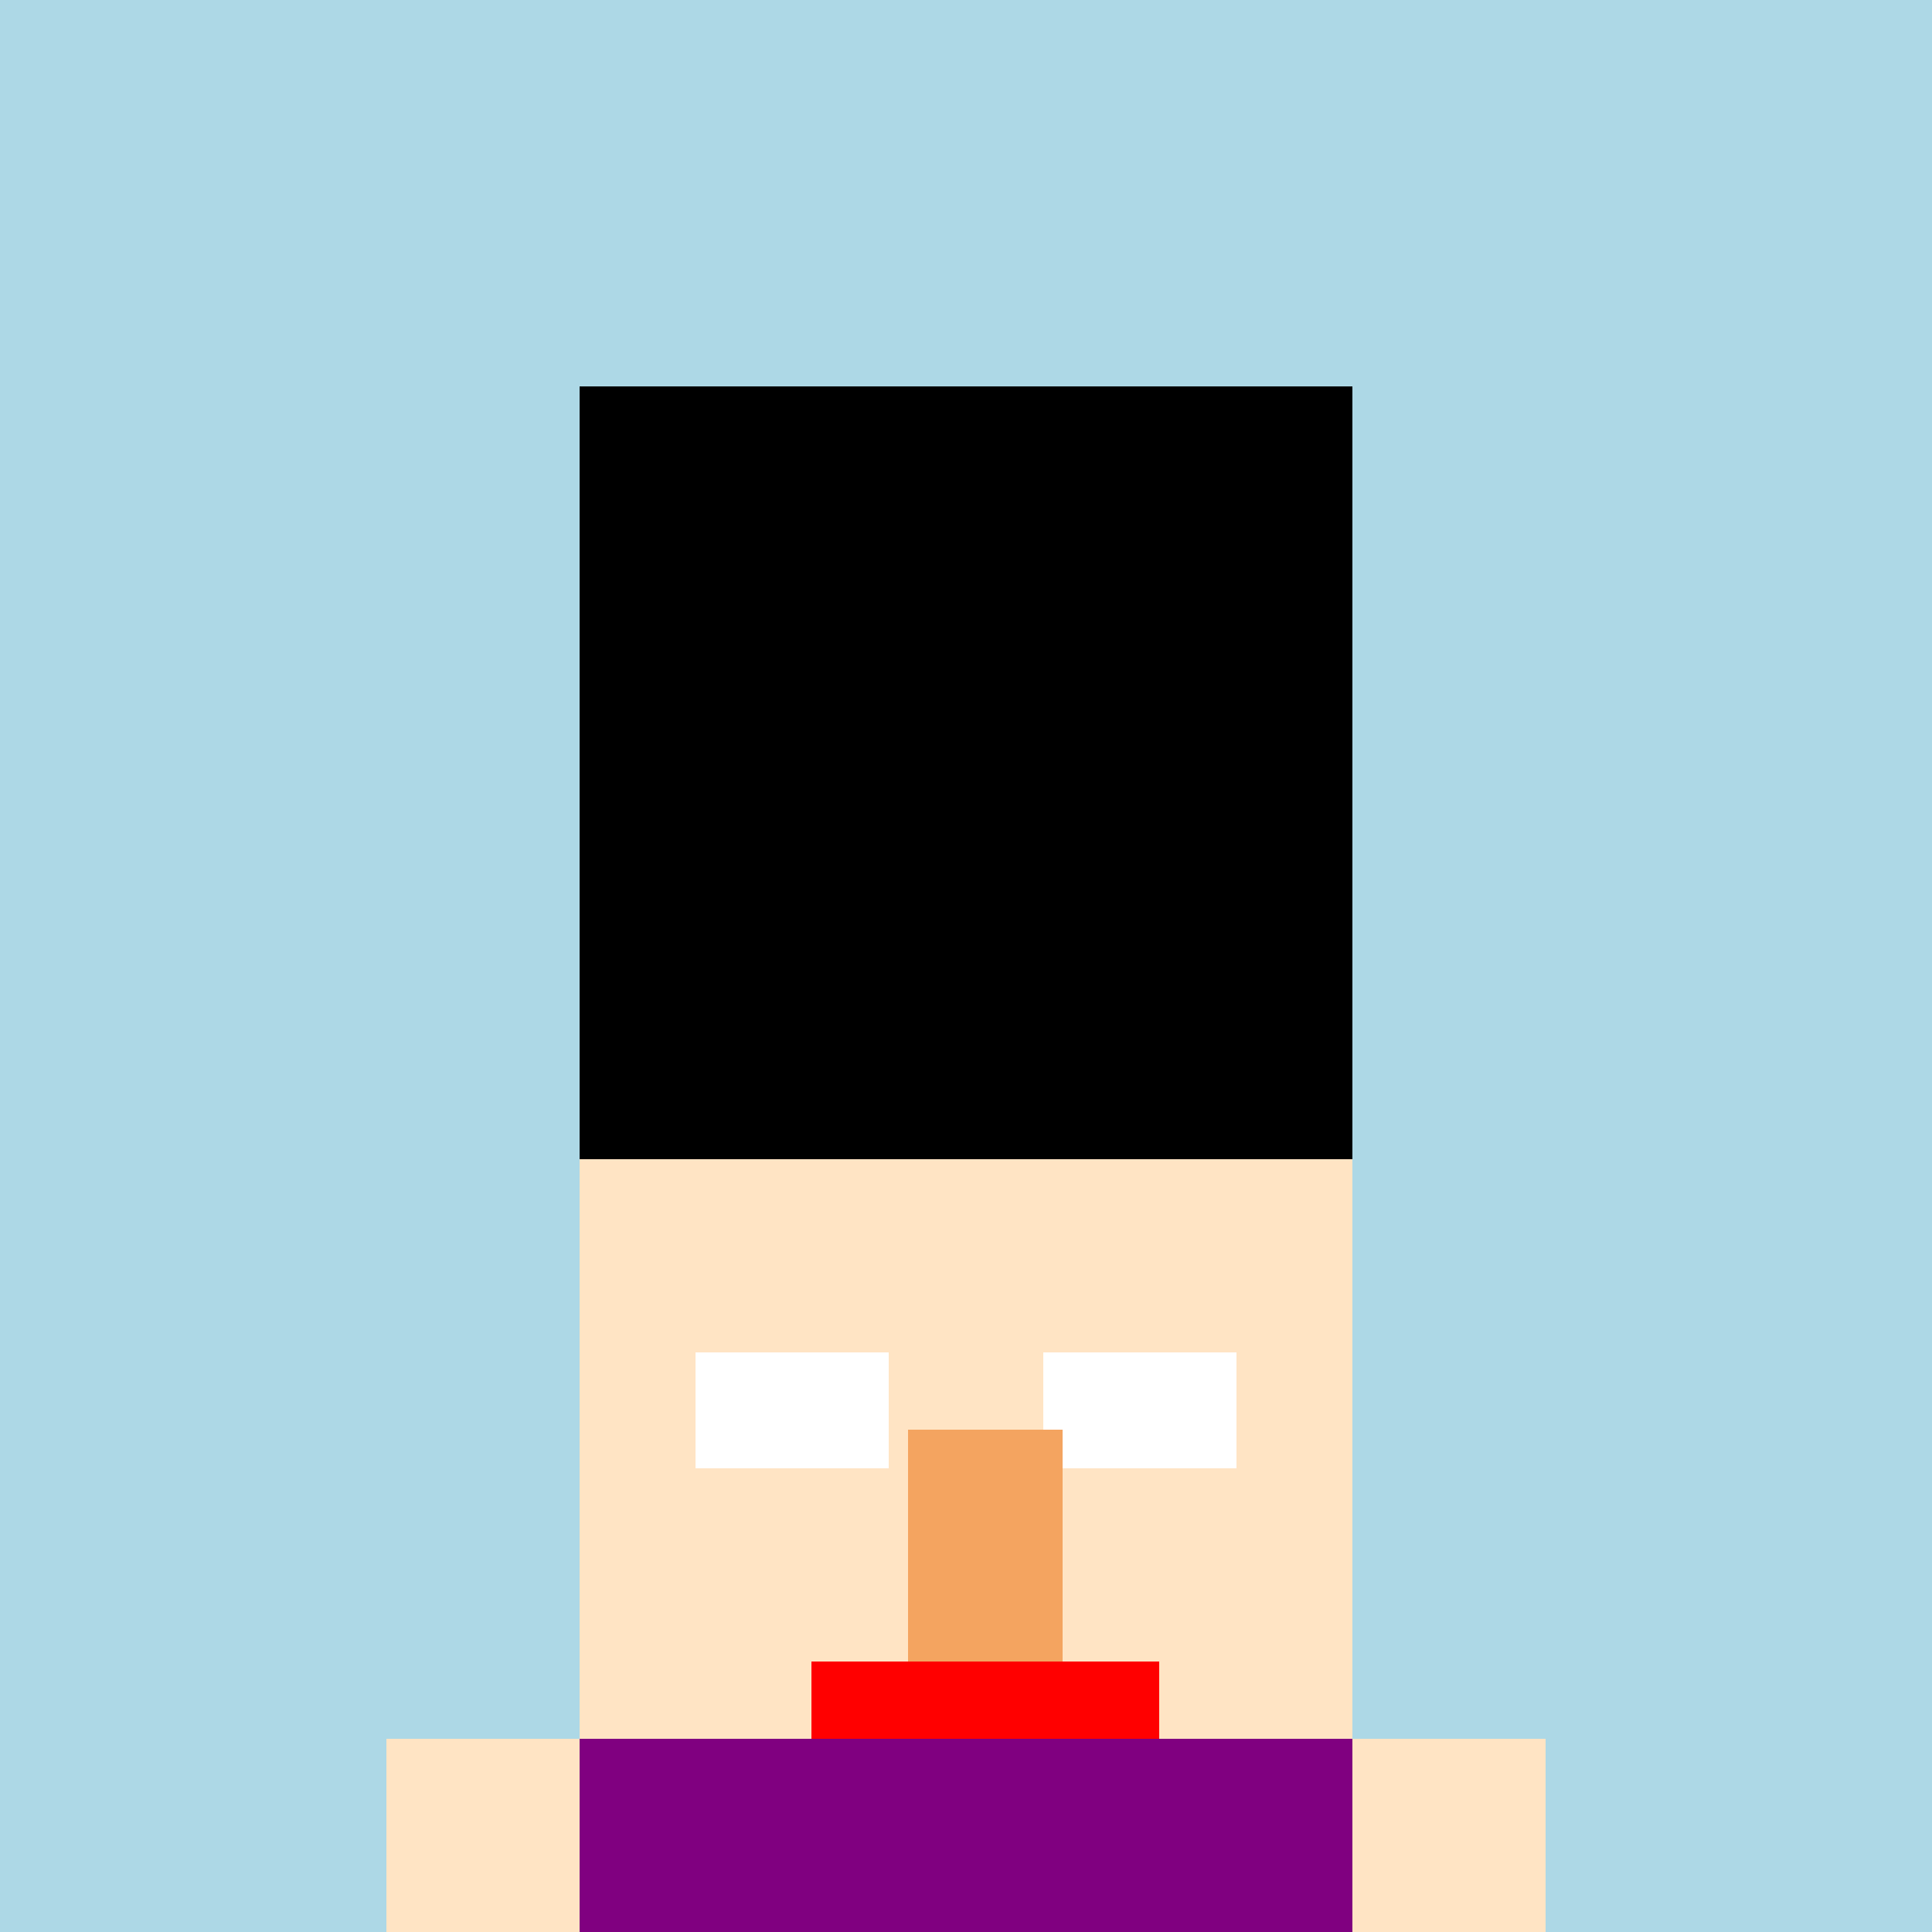 <!--

Generated by DrawGPT.
Free, open source, AI generated images in SVG, PNG, and HTML Canvas format.
https://drawgpt.ai

Created: 2023-12-16T01:20:08.687Z
Link: https://drawgpt.ai/prompt/134501/

-->
<svg xmlns="http://www.w3.org/2000/svg" xmlns:xlink="http://www.w3.org/1999/xlink" width="500" height="500"><defs/><g><rect fill="lightblue" stroke="none" x="0" y="0" width="512" height="512"/><rect fill="black" stroke="none" x="150" y="100" width="200" height="200"/><rect fill="bisque" stroke="none" x="150" y="300" width="200" height="150"/><rect fill="white" stroke="none" x="180" y="350" width="50" height="30"/><rect fill="white" stroke="none" x="270" y="350" width="50" height="30"/><rect fill="sandybrown" stroke="none" x="235" y="370" width="40" height="60"/><rect fill="red" stroke="none" x="210" y="430" width="90" height="20"/><rect fill="purple" stroke="none" x="150" y="450" width="200" height="60"/><rect fill="bisque" stroke="none" x="100" y="450" width="50" height="60"/><rect fill="bisque" stroke="none" x="350" y="450" width="50" height="60"/></g></svg>